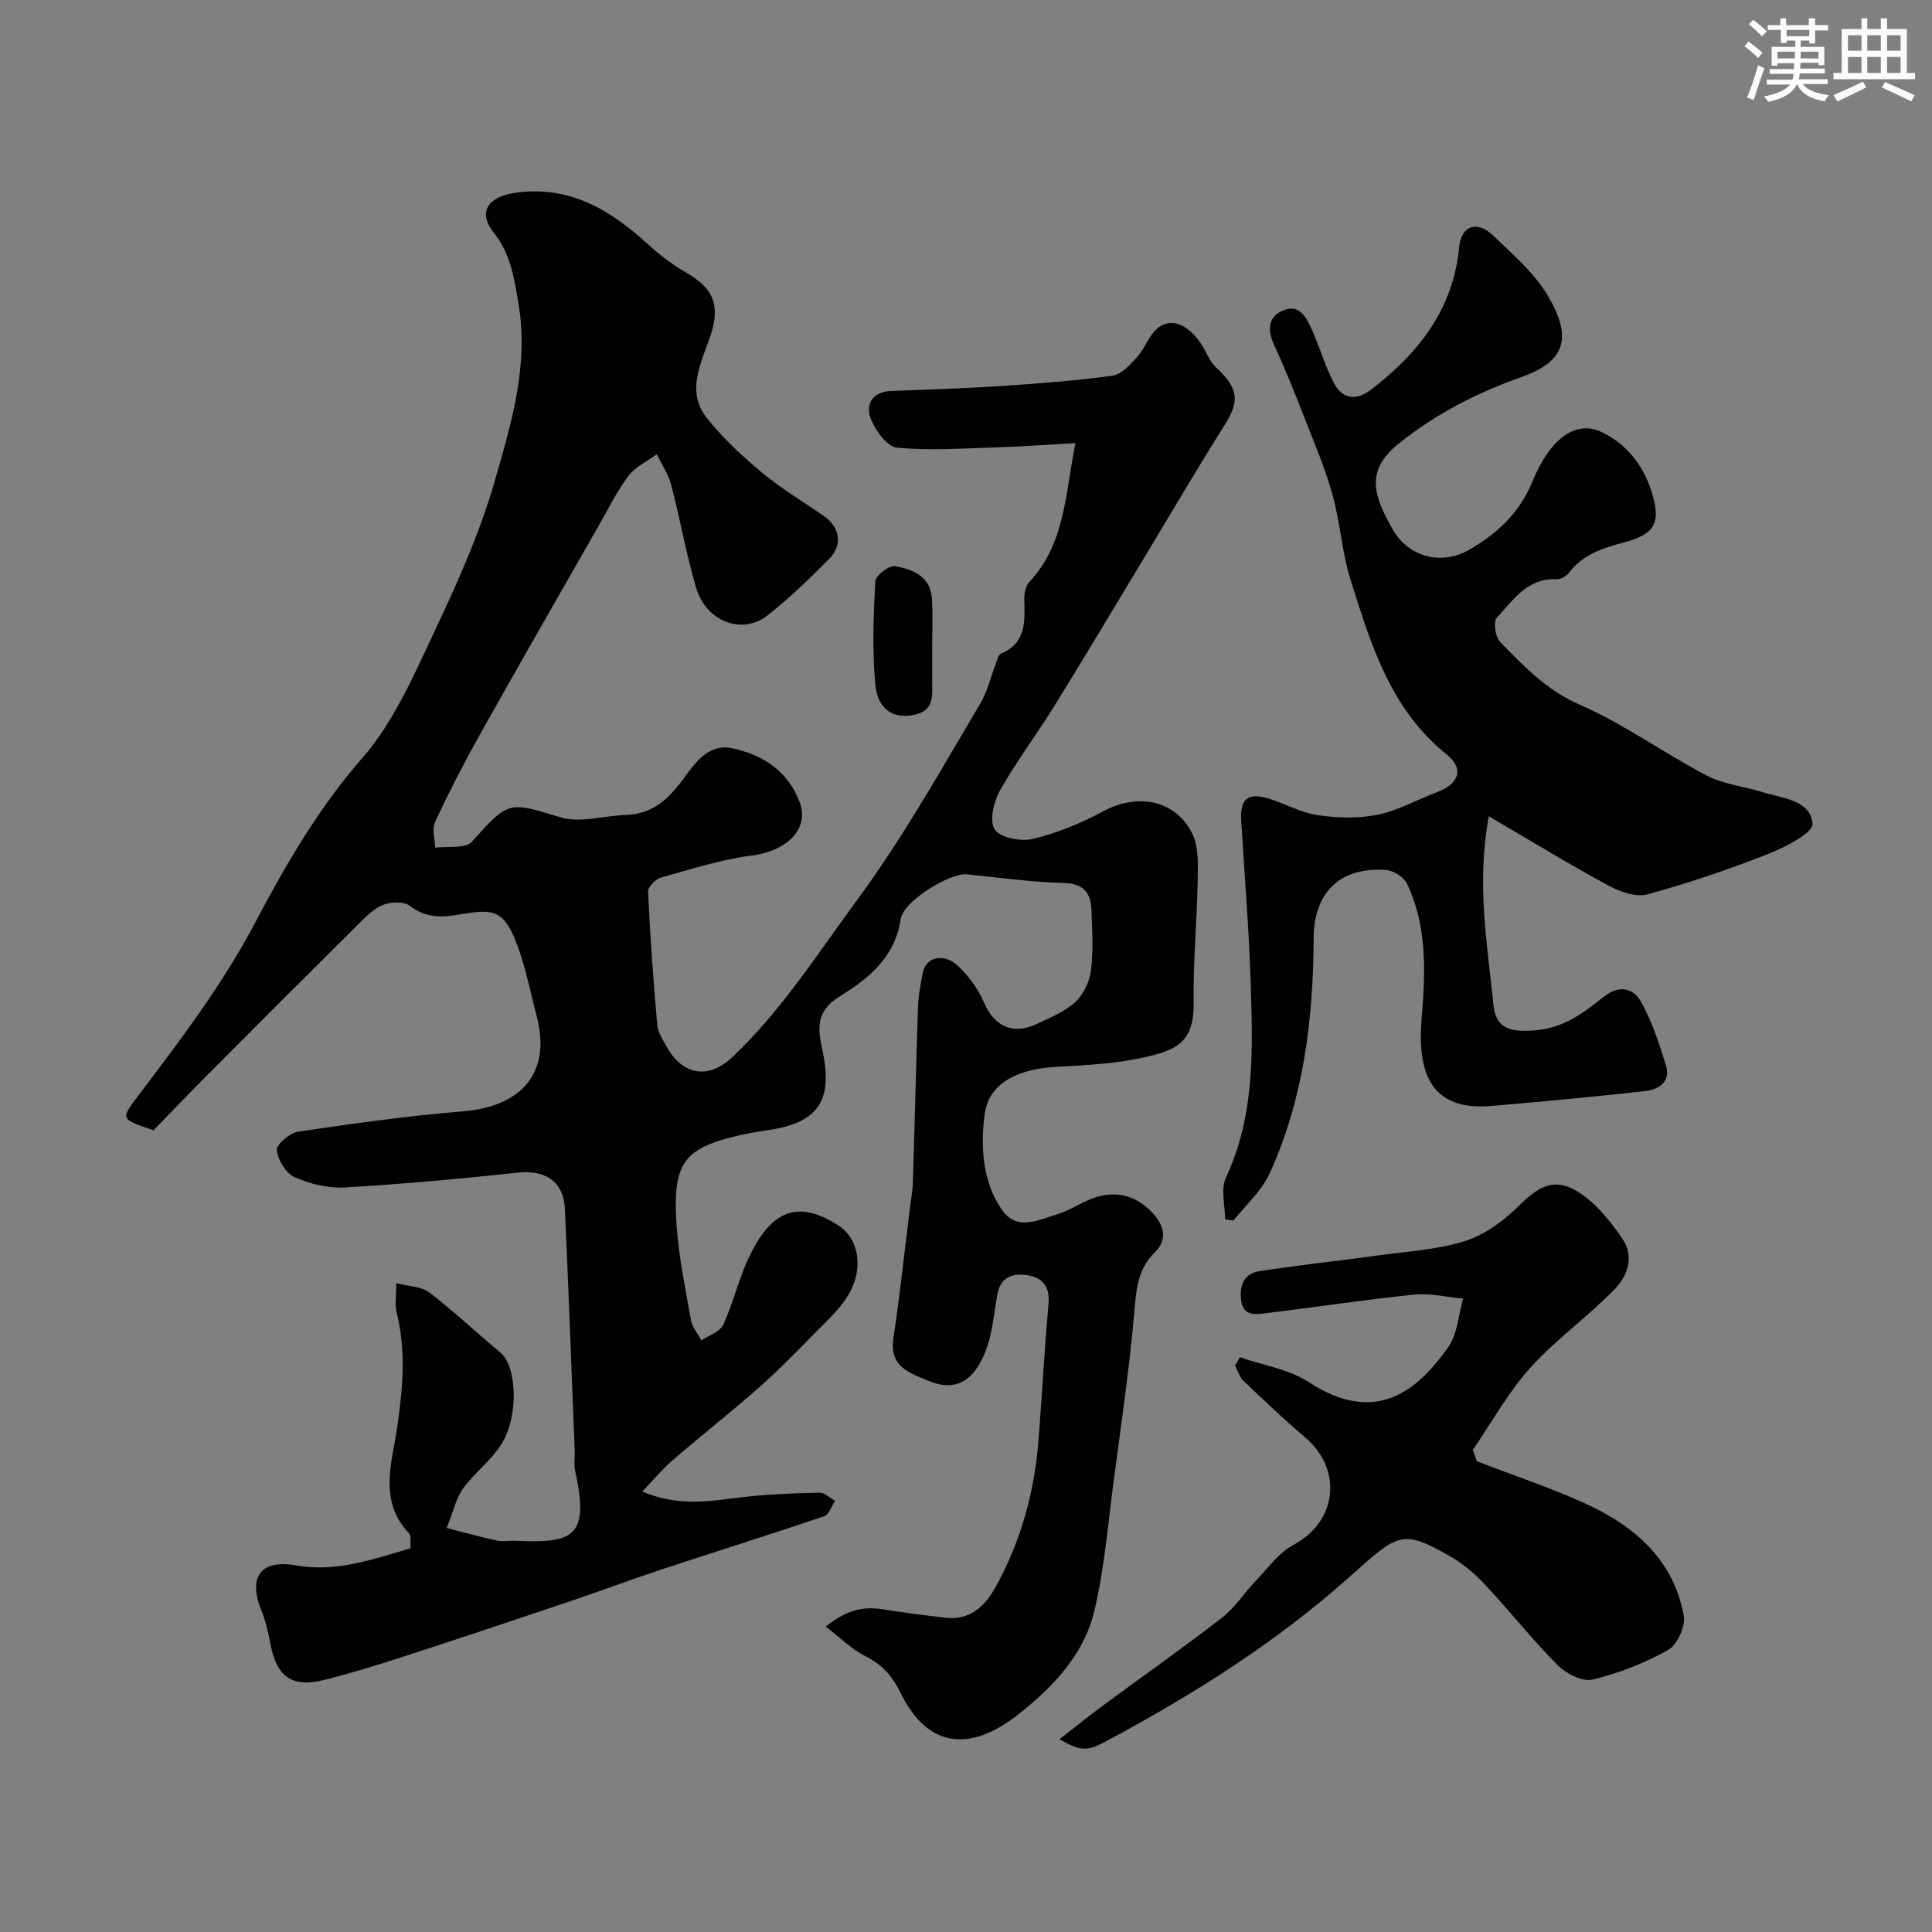 <svg enable-background="new 0 0 400 400" viewBox="0 0 400 400" xmlns="http://www.w3.org/2000/svg"><rect x="0" y="0" width="400" height="400" fill="#808080" stroke="none"/><g fill="#010103"><path d="m85 320.55c-.1-1.21.2-2.55-.32-3.1-6.42-6.74-3.48-14.71-2.43-22.04 1.15-8.02 1.86-15.79-.14-23.72-.39-1.56-.06-3.3-.06-6.03 2.56.68 5.19.68 6.85 1.95 5.09 3.89 9.76 8.33 14.7 12.42 3.4 2.81 3.85 13.01.29 18.84-2.1 3.44-5.62 6-8.01 9.3-1.45 2-1.99 4.67-3.4 8.18 3.65.94 6.98 1.88 10.35 2.6 1.27.27 2.66-.01 3.99.05 11.95.54 15.27-.8 12.25-14.53-.28-1.27-.02-2.66-.08-3.99-.66-16.7-1.27-33.41-2.03-50.11-.26-5.75-3.99-8.19-9.71-7.59-11.93 1.27-23.88 2.38-35.85 3.07-3.45.2-7.23-.72-10.41-2.13-1.8-.8-3.47-3.57-3.68-5.61-.12-1.16 2.7-3.56 4.43-3.81 11.33-1.68 22.7-3.28 34.12-4.21 11.33-.92 18.53-7.27 15.23-19.81-1.32-5.01-2.29-10.16-4.13-14.98-2.91-7.6-5.42-7-12.54-5.86-3.75.6-6.56.36-9.62-1.92-1.24-.92-3.85-.81-5.46-.19-1.89.73-3.51 2.38-5.01 3.87-10.51 10.43-20.97 20.9-31.42 31.39-3.8 3.82-7.53 7.72-11.12 11.42-7.26-2.45-6.84-2.28-2.62-7.87 8.54-11.29 17.04-22.55 23.72-35.23 6.28-11.91 13.07-23.61 22.16-34.02 6.29-7.2 10.37-16.51 14.52-25.32 4.89-10.38 9.7-20.96 12.85-31.94 3.43-11.95 7.15-24.03 4.88-37.07-.93-5.32-1.61-10.02-5.11-14.44-3.39-4.27-1.06-7.45 4.55-8.22 11.25-1.55 19.63 3.57 27.43 10.68 2.4 2.19 5.04 4.22 7.85 5.83 5.64 3.24 7.2 6.74 5.07 13.11-1.91 5.68-5.16 11.49-.69 17.1 3.29 4.13 7.26 7.82 11.34 11.21 4 3.33 8.52 6.02 12.82 9 3.32 2.3 3.99 5.97 1.14 8.85-4.06 4.11-8.26 8.15-12.79 11.73-5.26 4.15-12.76 1.26-14.81-5.78-2.04-7.01-3.31-14.24-5.16-21.31-.58-2.2-1.95-4.19-2.96-6.27-1.98 1.46-4.42 2.58-5.85 4.46-2.35 3.1-4.09 6.67-6.03 10.07-8.31 14.55-16.66 29.08-24.85 43.69-3.28 5.85-6.34 11.83-9.17 17.9-.68 1.46-.03 3.54.01 5.34 2.59-.36 6.27.26 7.6-1.23 7.66-8.56 7.61-8.33 18.37-5.06 4.08 1.24 9-.36 13.55-.5 5.45-.16 8.71-3.2 11.83-7.4 2.36-3.18 5.14-7.45 10.11-6.41 6.34 1.33 11.54 4.67 14 11.12 2.12 5.55-2.61 10.17-9.86 11.09-6.38.81-12.63 2.83-18.86 4.58-1.12.31-2.71 1.96-2.66 2.93.43 9.19 1.1 18.37 1.9 27.53.13 1.53 1.12 3.04 1.9 4.46 3.39 6.11 8.73 6.92 13.71 2.2 10.09-9.57 17.48-21.21 25.66-32.32 9.63-13.07 17.48-27.11 25.7-40.99 1.38-2.33 1.99-5.12 2.99-7.69.35-.89.6-2.22 1.26-2.51 5.28-2.27 4.88-6.76 4.78-11.26-.02-1.21.29-2.77 1.06-3.59 7.39-7.9 7.4-18.04 9.52-28.73-5.9.33-10.94.73-15.99.88-6.99.21-14.03.73-20.94.07-2.06-.2-4.55-3.62-5.47-6.08-1.09-2.93.39-5.5 4.23-5.65 7.6-.29 15.2-.53 22.79-1.03 7.7-.51 15.42-1.09 23.06-2.14 1.86-.26 3.68-2.28 5.11-3.86 1.51-1.67 2.27-4.05 3.85-5.62 2.82-2.8 6.68-1.38 9.61 3.26.95 1.51 1.6 3.34 2.86 4.51 4.7 4.37 4.93 6.94 1.78 11.94-6 9.51-11.67 19.23-17.49 28.86-5.89 9.74-11.71 19.53-17.7 29.2-3.69 5.96-7.94 11.59-11.37 17.69-1.28 2.29-2.19 6.38-1 8.02 1.24 1.72 5.43 2.5 7.9 1.9 4.98-1.21 9.9-3.2 14.42-5.66 7.07-3.84 14.94-2.54 18.51 4.49 1.44 2.83 1.2 6.69 1.15 10.06-.13 8.27-.96 16.54-.82 24.8.14 8.35-3.49 9.92-9.45 11.36-6.16 1.48-12.66 1.8-19.04 2.15-8.15.45-14 3.47-14.81 9.95-.84 6.68-.42 13.85 3.61 19.67 3.1 4.49 7.71 2.04 11.7.8 1.86-.58 3.58-1.6 5.34-2.46 5.32-2.61 10.15-1.96 14.13 2.28 2.29 2.44 3.25 5.45.48 8.16-3.47 3.4-3.84 7.46-4.23 12.06-1.02 11.89-2.77 23.71-4.33 35.55-1.18 8.92-1.9 17.97-3.98 26.68-2.15 9.01-8.52 15.68-15.65 21.31-2.73 2.15-6.01 4.17-9.34 4.91-7.8 1.74-12.45-3.83-15.13-9.32-1.74-3.57-3.88-5.89-7.37-7.64-2.79-1.39-5.09-3.75-8.11-6.06 4.06-3.26 7.53-4.26 11.61-3.61 4.36.7 8.74 1.25 13.12 1.77 5 .6 8.14-2.25 10.34-6.19 5.33-9.54 8.17-19.87 9-30.74.71-9.38 1.24-18.78 2.05-28.15.3-3.54-1.23-5.35-4.46-5.84-3.11-.47-5.51.52-6.13 3.99-.52 2.89-.83 5.82-1.49 8.67-.43 1.88-1.13 3.75-2.05 5.44-2.38 4.41-5.97 5.78-10.69 3.79-3.96-1.67-8.18-2.89-7.29-8.84 1.34-8.9 2.29-17.87 3.4-26.81.22-1.79.58-3.57.63-5.37.38-12.1.65-24.2 1.06-36.3.08-2.43.54-4.88 1.02-7.27.63-3.17 4.34-4.08 7.25-1.34 2.21 2.07 4.16 4.74 5.36 7.52 2.13 4.94 5.9 6.86 10.88 4.54 2.8-1.3 5.83-2.52 8.05-4.55 1.71-1.56 2.96-4.25 3.25-6.58.51-4.1.26-8.32.1-12.48-.13-3.58-1.61-5.51-5.81-5.61-6.69-.16-13.37-1.14-20.04-1.8-3.26-.32-13.06 5.4-13.64 9.3-1.21 8.04-6.82 12.39-12.68 16.01-5.05 3.12-4.45 6.88-3.54 11.08 2.25 10.33-.75 14.98-10.97 16.54-2.26.34-4.52.7-6.74 1.23-11.14 2.67-13.4 5.8-12.44 18.87.48 6.49 1.81 12.92 2.96 19.34.26 1.46 1.42 2.76 2.16 4.14 1.55-1.06 3.84-1.79 4.51-3.25 2.1-4.56 3.21-9.58 5.38-14.09 4.32-8.97 9.59-12.25 18.55-6.4 4.11 2.69 5.08 8.61 2.3 13.75-1.73 3.19-4.64 5.78-7.23 8.44-3.83 3.93-7.69 7.85-11.81 11.48-5.79 5.1-11.87 9.87-17.71 14.91-2.13 1.84-3.95 4.05-6.25 6.45 7.69 3.25 14.29 1.93 20.94 1.14 5.23-.62 10.52-.79 15.79-.9 1.05-.02 2.13 1.09 3.19 1.68-.74 1.1-1.25 2.86-2.24 3.19-11.22 3.8-22.53 7.33-33.77 11.05-6.47 2.14-12.84 4.54-19.3 6.71-11.24 3.79-22.49 7.55-33.77 11.21-5.55 1.8-11.13 3.54-16.79 4.94-6.6 1.63-9.72-.68-11.02-7.41-.46-2.38-1-4.8-1.9-7.04-2.73-6.78-.24-10.54 7.07-9.3 8.46 1.5 15.98-1.23 23.83-3.53z"/><path d="m308.24 169c-2.59 13.98-.3 26.55.97 39.09.5 4.9 3.44 5.6 8.42 5.25 5.88-.41 10.09-3.48 14.26-6.86 3.22-2.6 6.23-2.07 7.95 1.07 2.22 4.06 3.72 8.58 5.08 13.04 1.04 3.4-1.53 5-4.32 5.31-10.6 1.18-21.23 2.17-31.86 3.08-12.7 1.09-15.32-7.11-14.41-18.09.78-9.36 1.24-19.07-3.05-27.98-.66-1.36-2.83-2.69-4.38-2.8-9.46-.63-14.87 4.66-14.92 14.05-.08 16.82-2.06 33.35-9.13 48.81-1.66 3.62-4.93 6.51-7.47 9.73-.58-.09-1.15-.17-1.73-.26 0-2.9-.96-6.24.16-8.62 6.15-13.11 5.54-26.96 5.11-40.77-.35-11.05-1.28-22.07-1.94-33.11-.27-4.54 1.36-5.92 5.68-4.6 3.42 1.05 6.68 2.93 10.16 3.43 4.07.59 8.43.73 12.43-.09 4.24-.86 8.17-3.15 12.29-4.68 4.52-1.68 5.68-4.83 1.99-7.79-11.7-9.39-15.72-22.86-19.92-36.21-1.79-5.69-2.12-11.83-3.73-17.59-1.52-5.45-3.77-10.71-5.84-16-1.96-5.01-3.95-10.02-6.21-14.89-1.41-3.04-1.41-5.77 1.66-7.17 3.53-1.62 5.01 1.42 6.17 4.01 1.59 3.57 2.66 7.38 4.45 10.83 1.78 3.43 4.56 3.91 7.79 1.44 9.85-7.54 16.99-16.62 18.22-29.56.42-4.37 3.72-5.45 6.95-2.36 4.1 3.92 8.61 7.8 11.44 12.59 4.99 8.45 3.7 13.49-5.36 16.7-9.3 3.29-17.94 7.68-25.65 13.92-7.05 5.7-4.93 10.96-1.15 17.7 3.19 5.67 10.01 7.51 15.74 4.25 5.82-3.31 10.55-7.67 13.27-14.35 3.48-8.55 8.79-12.54 14.03-10.16 5.14 2.33 8.79 6.84 10.52 12.34 2.06 6.55.83 8.89-5.86 10.66-4.41 1.16-8.42 2.51-11.28 6.3-.52.68-1.68 1.3-2.51 1.26-6.03-.28-8.99 4.33-12.36 7.97-.76.83-.32 3.99.67 5 4.9 5.02 9.6 10 16.49 13.01 9.15 3.99 17.39 10.01 26.28 14.66 3.52 1.84 7.77 2.25 11.64 3.46 4.12 1.28 9.87 1.62 10.29 6.54.16 1.85-5.67 4.86-9.2 6.24-8.16 3.21-16.5 6.05-24.95 8.36-2.38.65-5.71-.51-8.08-1.8-8.07-4.36-15.92-9.17-24.8-14.36z"/><path d="m305.75 302.53c7.37 2.84 14.89 5.36 22.09 8.59 10.33 4.64 18.61 11.59 20.76 23.39.4 2.17-1.33 6.02-3.21 7.08-4.87 2.73-10.24 4.84-15.67 6.15-2.1.5-5.49-1.23-7.24-3-5.33-5.37-10.03-11.35-15.22-16.88-2.11-2.25-4.62-4.27-7.29-5.8-9.94-5.67-10.66-4.39-20.85 4.67-15.33 13.61-32.39 24.3-50.31 33.88-3.8 2.04-5.19 1.91-9.47-.52 3.28-2.54 6.22-4.92 9.27-7.16 8.14-6.01 16.43-11.83 24.43-18.03 2.66-2.06 4.55-5.1 6.92-7.57 2.52-2.62 4.78-5.86 7.87-7.5 8.96-4.77 10.27-15.53 2.4-22.22-4.4-3.75-8.6-7.73-12.79-11.73-.83-.79-1.17-2.1-1.73-3.17.34-.57.68-1.14 1.01-1.71 4.79 1.67 10.15 2.48 14.27 5.17 13.88 9.07 22.5 1.72 28.85-7.25 1.92-2.71 2.11-6.66 3.08-10.05-3.37-.31-6.8-1.18-10.1-.84-10.41 1.07-20.76 2.65-31.15 3.91-2.12.26-4.38.4-4.73-2.88-.33-3.16.76-5.41 3.81-5.88 8.08-1.25 16.23-2.11 24.33-3.23 6.12-.85 12.44-1.18 18.27-3.02 4.13-1.31 8.09-4.25 11.21-7.37 4.81-4.81 8.26-5.91 13.73-1.7 2.99 2.29 5.44 5.46 7.61 8.61 2.54 3.68 1.03 7.73-1.55 10.39-5.54 5.72-12.18 10.4-17.5 16.3-4.6 5.1-7.99 11.3-11.91 17.01.28.8.55 1.58.81 2.36z"/><path d="m193 134.47c0 2.16.01 4.32 0 6.48-.01 3.14.54 6.33-4.09 7.12-5.21.89-7.32-2.57-7.67-6.2-.67-7.11-.4-14.34-.02-21.49.06-1.19 2.83-3.36 4.02-3.16 3.7.62 7.44 2.07 7.71 6.78.2 3.48.04 6.98.05 10.47z"/></g><path d="m361.2 9.6.8-1c.9.7 1.9 1.4 2.9 2.3l-.9 1.1c-1-1-2-1.8-2.8-2.4zm.5 10.6c.9-2.1 1.6-4.3 2.3-6.7.4.2.8.4 1.3.6-.7 2.1-1.5 4.3-2.2 6.6zm.4-15.2.9-.9c1 .8 2 1.6 2.8 2.4l-1 1c-.9-.9-1.8-1.7-2.7-2.5zm12.5-1.2h1.2v1.4h2.7v1.1h-2.7v2.7h-1.2v-.6h-1.8v1.3h4.9v3.8h-1.2v-.5h-3.7c0 .4-.1.9-.1 1.2h5.1v1h-5.2c0 .5-.1.9-.2 1.2h6v1h-5.2c1.1 1.3 2.9 2 5.5 2.3-.4.4-.7.8-.9 1.3-2.9-.5-4.8-1.6-5.7-3.5h-.1c-.8 1.7-2.7 2.9-5.9 3.6-.2-.4-.6-.8-.9-1.1 2.8-.6 4.6-1.4 5.4-2.5h-4.8v-1h5.3c.1-.3.2-.7.2-1.2h-4.9v-1h5c0-.4 0-.8.1-1.2h-3.5v.5h-1.2v-3.9h4.9v-1.3h-1.8v.5h-1.2v-2.7h-2.7v-1h2.6v-1.4h1.2v1.4h4.7v-1.4zm-6.6 8.3h3.6c0-.4 0-.9 0-1.4h-3.6zm1.9-4.6h4.7v-1.3h-4.7zm6.6 3.2h-3.7v1.4h3.7z" fill="#fafbfc"/><path d="m385.3 3.8h1.3v2.2h2.8v-2.2h1.3v2.2h4.1v9.1h1.7v1.3h-16.9v-1.3h1.7v-9.1h4.1v-2.2zm.4 13.1.7 1.2c-1.8.9-3.8 1.9-6 2.9-.2-.4-.5-.8-.8-1.3 2.3-1 4.3-1.9 6.1-2.8zm-3.1-6.4h2.8v-3.2h-2.8zm0 4.6h2.8v-3.3h-2.8zm4-4.6h2.8v-3.2h-2.8zm0 4.6h2.8v-3.3h-2.8zm3.7 1.9c2.1.9 4.1 1.8 6.1 2.7l-.7 1.3c-2.2-1.1-4.2-2-6.1-2.9zm3.2-9.7h-2.8v3.2h2.8zm-2.8 7.8h2.8v-3.3h-2.8z" fill="#fafbfc"/></svg>
